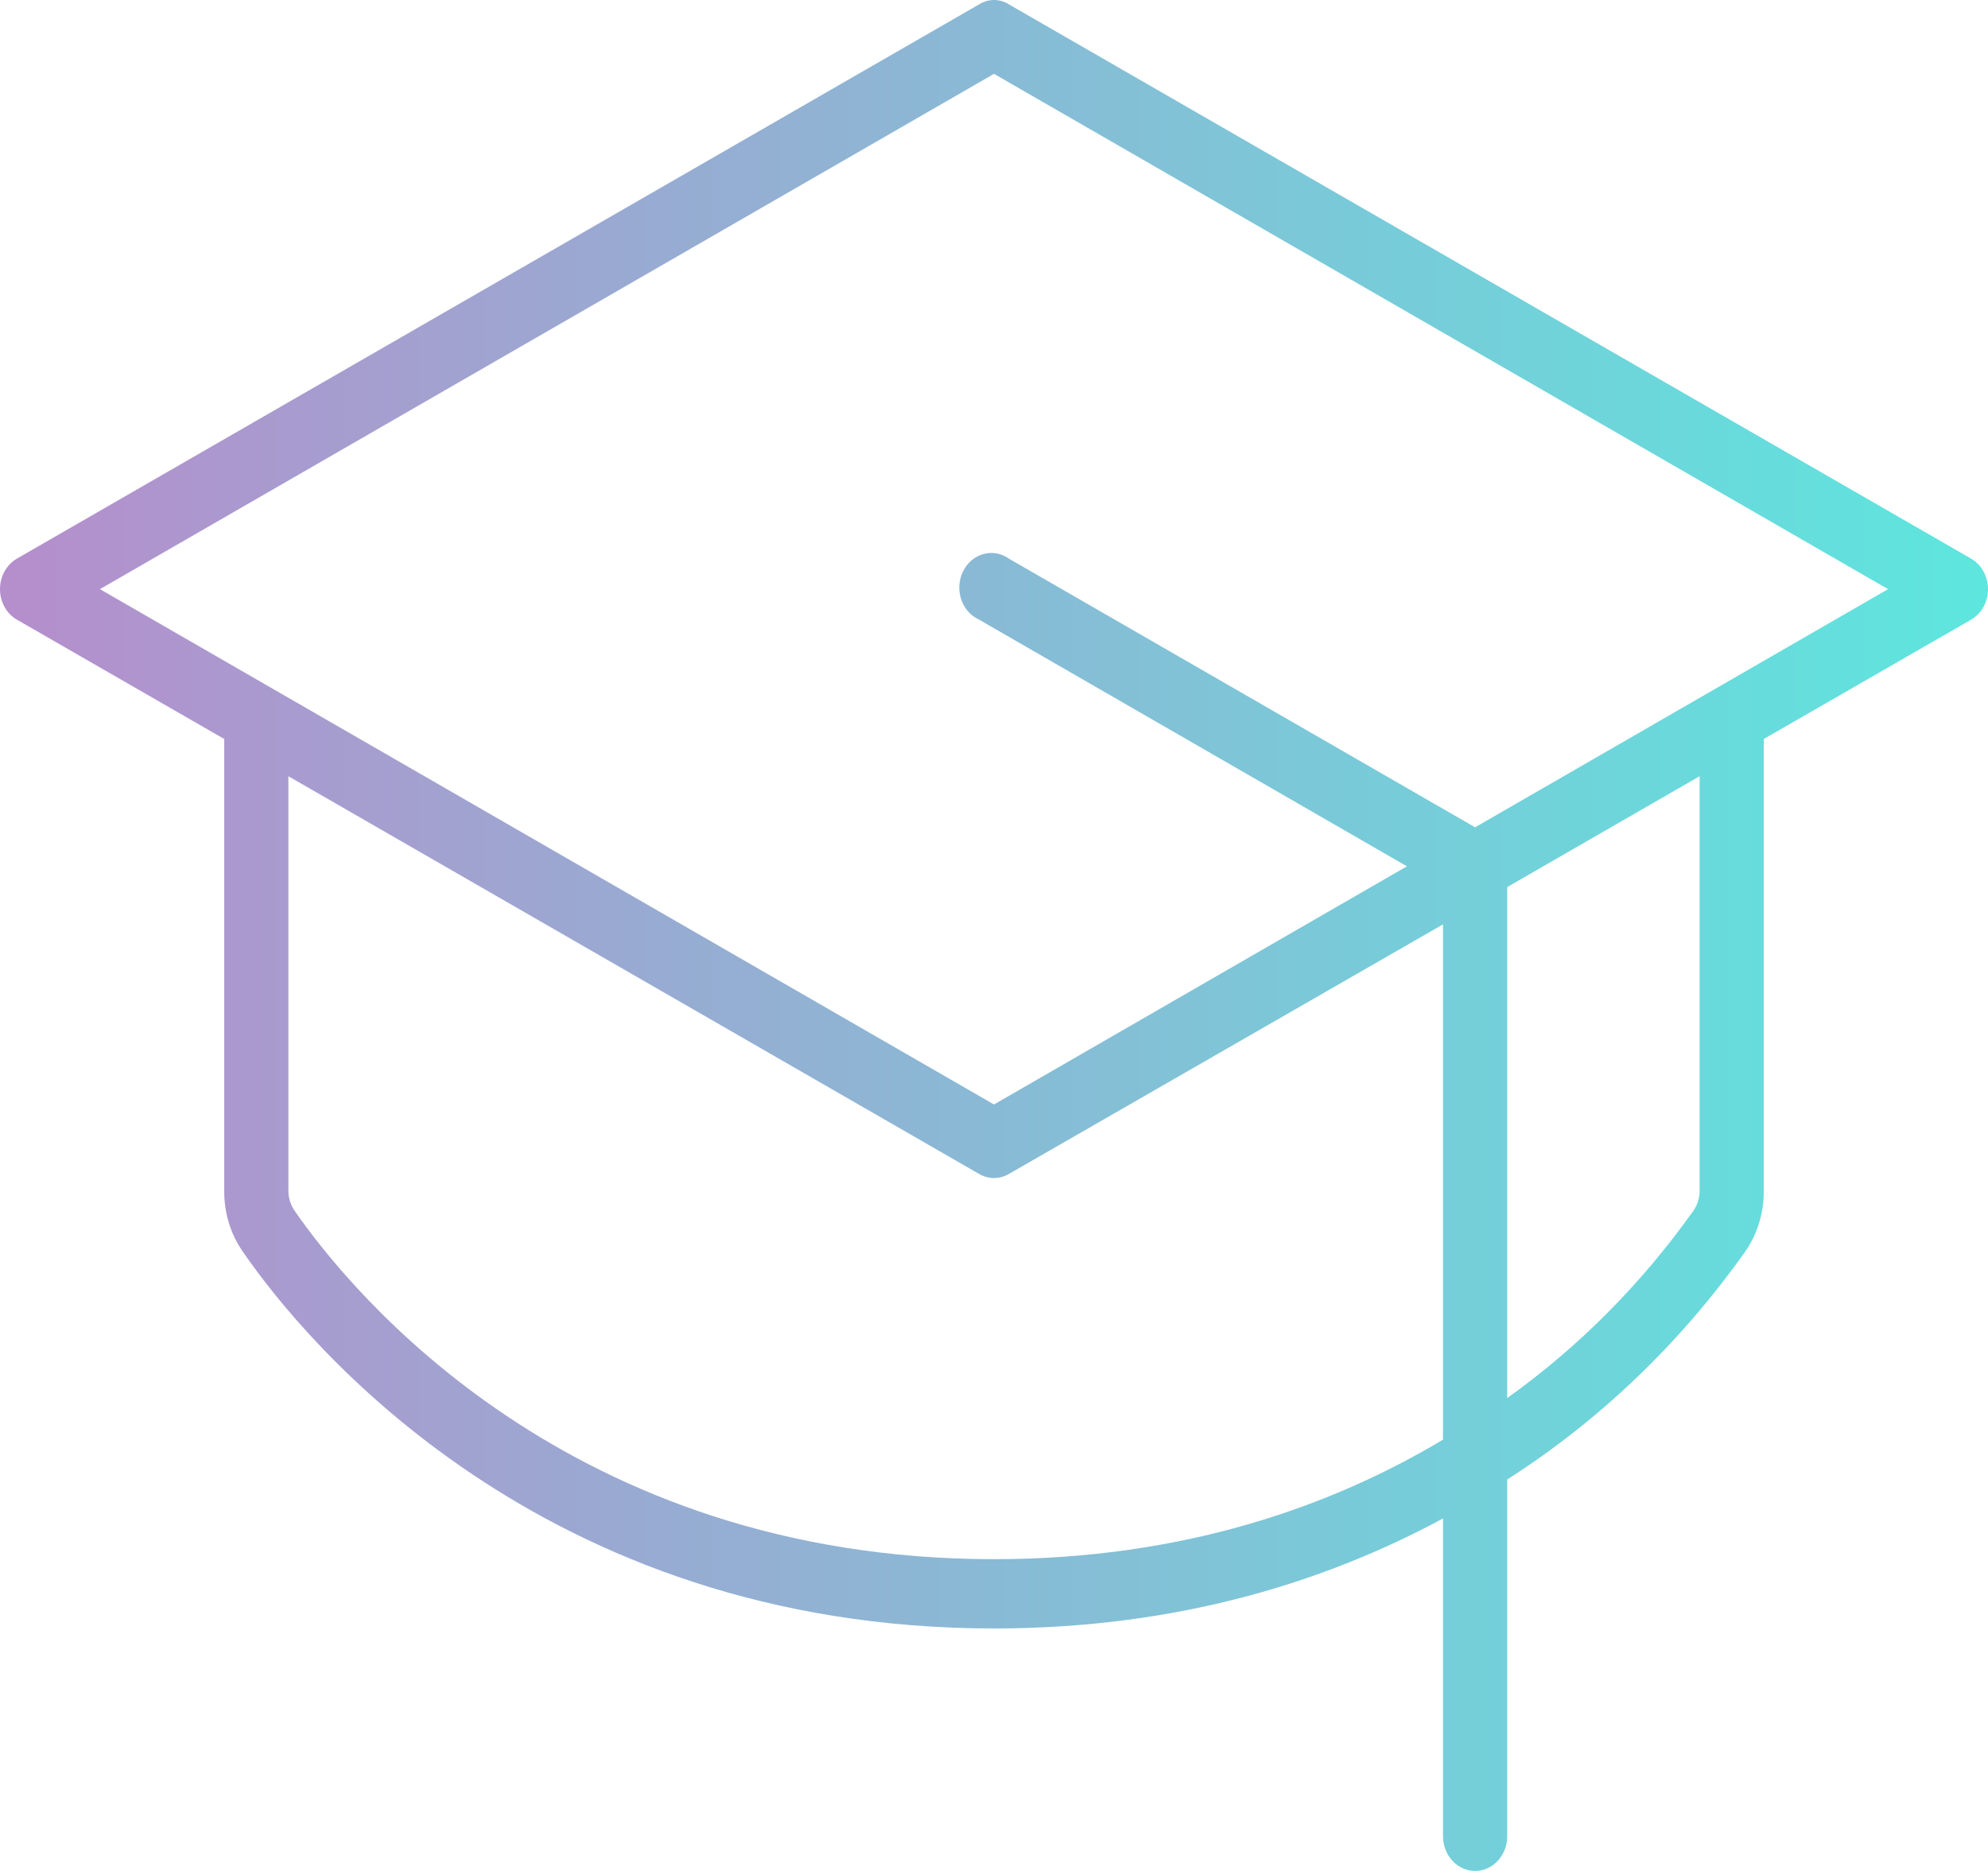 <?xml version="1.0" encoding="UTF-8"?> <svg xmlns="http://www.w3.org/2000/svg" width="68" height="64" viewBox="0 0 68 64" fill="none"> <path d="M67.434 19.116L34.521 0.156C34.364 0.054 34.184 0 34 0C33.816 0 33.636 0.054 33.479 0.156L0.566 19.116C0.394 19.219 0.252 19.369 0.152 19.551C0.052 19.734 0 19.942 0 20.153C0 20.365 0.052 20.573 0.152 20.755C0.252 20.938 0.394 21.088 0.566 21.19L7.67 25.279V40.743C7.665 41.504 7.897 42.245 8.328 42.847C10.412 45.869 18.476 55.705 34 55.705C40.336 55.705 45.41 54.075 49.359 51.942V62.815C49.359 63.129 49.475 63.431 49.681 63.653C49.886 63.875 50.166 64 50.456 64C50.747 64 51.026 63.875 51.232 63.653C51.438 63.431 51.554 63.129 51.554 62.815V50.609C54.694 48.606 57.45 45.971 59.672 42.847C60.103 42.245 60.334 41.504 60.33 40.743V25.279L67.434 21.19C67.606 21.088 67.748 20.938 67.848 20.755C67.948 20.573 68 20.365 68 20.153C68 19.942 67.948 19.734 67.848 19.551C67.748 19.369 67.606 19.219 67.434 19.116ZM34 53.335C19.491 53.335 12.031 44.239 10.083 41.425C9.943 41.23 9.866 40.99 9.864 40.743V26.552L33.479 40.151C33.638 40.247 33.818 40.297 34 40.297C34.182 40.297 34.362 40.247 34.521 40.151L49.359 31.619V49.246C45.547 51.527 40.473 53.335 34 53.335ZM58.136 40.743C58.134 40.99 58.057 41.23 57.917 41.425C56.139 43.924 53.989 46.087 51.554 47.824V30.345L58.136 26.552V40.743ZM50.456 28.3L34.521 19.116C34.394 19.024 34.251 18.962 34.101 18.933C33.95 18.905 33.796 18.91 33.648 18.95C33.499 18.989 33.36 19.061 33.239 19.162C33.119 19.263 33.019 19.39 32.946 19.535C32.873 19.68 32.829 19.84 32.816 20.004C32.804 20.169 32.824 20.334 32.874 20.49C32.924 20.646 33.004 20.788 33.108 20.909C33.212 21.03 33.338 21.125 33.479 21.19L48.125 29.634L34 37.781L3.418 20.153L34 2.526L64.582 20.153L50.456 28.3Z" fill="url(#paint0_linear_69_435)"></path> <defs> <linearGradient id="paint0_linear_69_435" x1="0" y1="0" x2="68" y2="-3.268e-06" gradientUnits="userSpaceOnUse"> <stop stop-color="#B58ECC"></stop> <stop offset="1" stop-color="#5DE6DE"></stop> <stop offset="1" stop-color="#5DE6DE"></stop> </linearGradient> </defs> </svg> 